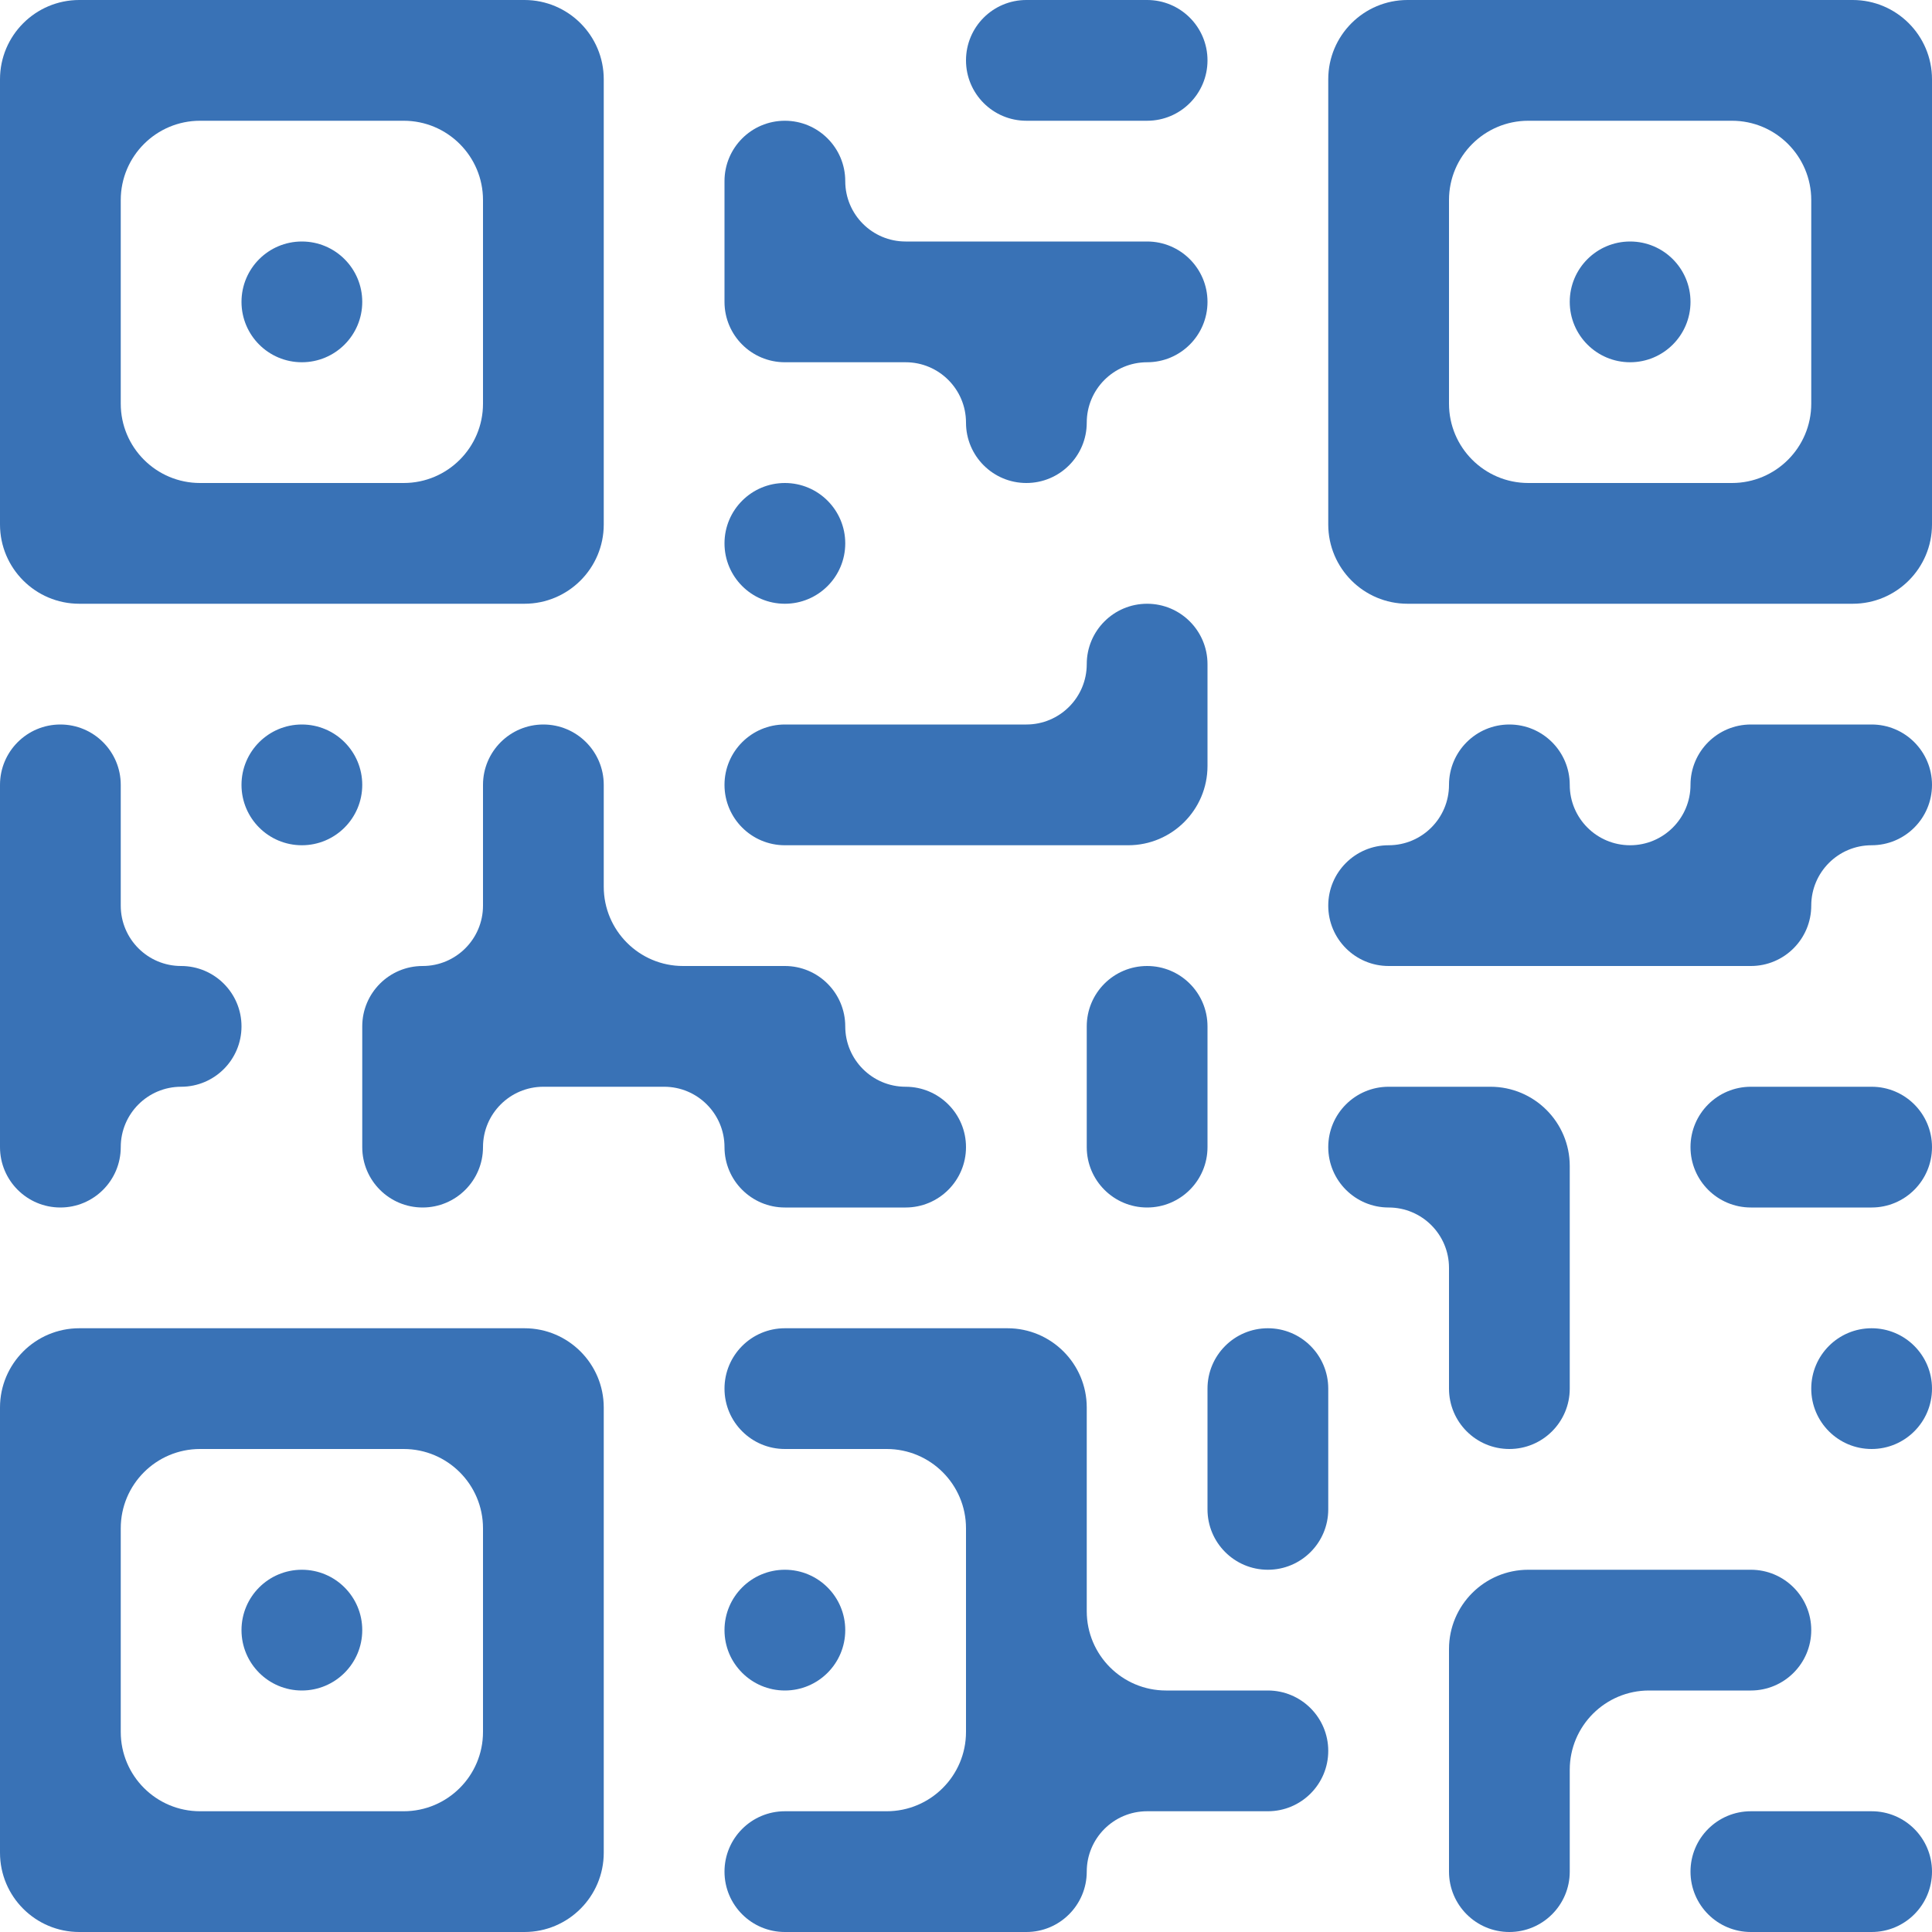 <svg width="44" height="44" viewBox="0 0 44 44" fill="none" xmlns="http://www.w3.org/2000/svg">
<g id="qr-code_714390 1" clip-path="url(#clip0_0_193)">
<g id="Group">
<g id="Group_2">
<g id="Group_3">
<path id="Vector" d="M13.75 1.806C13.75 0.809 12.941 0 11.944 0H1.806C0.809 0 0 0.809 0 1.806V11.944C0 12.941 0.809 13.75 1.806 13.75H11.944C12.941 13.75 13.75 12.941 13.75 11.944V1.806ZM11 9.194C11 10.191 10.191 11 9.194 11H4.556C3.559 11 2.75 10.191 2.75 9.194V4.556C2.75 3.559 3.559 2.75 4.556 2.75H9.194C10.191 2.75 11 3.559 11 4.556V9.194Z" fill="#3972B6"/>
<path id="Vector_2" d="M5.5 6.875C5.5 7.634 6.115 8.25 6.875 8.25C7.634 8.25 8.25 7.634 8.25 6.875C8.25 6.115 7.634 5.5 6.875 5.5C6.115 5.5 5.5 6.115 5.5 6.875Z" fill="#3972B6"/>
<path id="Vector_3" d="M32.056 -0C31.058 -0 30.25 0.809 30.25 1.806V11.944C30.25 12.941 31.058 13.75 32.056 13.75H42.194C43.191 13.75 44 12.941 44 11.944V1.806C44 0.809 43.191 -0 42.194 -0H32.056ZM41.25 9.194C41.25 10.191 40.441 11 39.444 11H34.806C33.809 11 33 10.191 33 9.194V4.556C33 3.559 33.809 2.75 34.806 2.75H39.444C40.441 2.75 41.25 3.559 41.25 4.556V9.194Z" fill="#3972B6"/>
<path id="Vector_4" d="M35.75 6.875C35.75 7.634 36.365 8.25 37.125 8.25C37.884 8.25 38.5 7.634 38.5 6.875C38.5 6.115 37.884 5.5 37.125 5.5C36.365 5.5 35.75 6.115 35.75 6.875Z" fill="#3972B6"/>
<path id="Vector_5" d="M-0 42.194C-0 43.191 0.808 44 1.806 44H11.944C12.941 44 13.75 43.191 13.75 42.194V32.056C13.75 31.059 12.941 30.25 11.944 30.25H1.806C0.808 30.25 -0 31.059 -0 32.056V42.194ZM2.75 34.806C2.75 33.809 3.558 33 4.556 33H9.193C10.191 33 11 33.809 11 34.806V39.444C11 40.441 10.191 41.25 9.193 41.25H4.556C3.558 41.25 2.75 40.441 2.75 39.444V34.806Z" fill="#3972B6"/>
<path id="Vector_6" d="M5.5 37.125C5.5 37.884 6.115 38.5 6.875 38.5C7.634 38.5 8.25 37.884 8.25 37.125C8.25 36.365 7.634 35.75 6.875 35.75C6.115 35.75 5.5 36.365 5.5 37.125Z" fill="#3972B6"/>
<path id="Vector_7" d="M26.125 -0H23.375C22.615 -0 22 0.615 22 1.375C22 2.134 22.615 2.75 23.375 2.75H26.125C26.884 2.75 27.5 2.134 27.5 1.375C27.5 0.615 26.884 -0 26.125 -0Z" fill="#3972B6"/>
<path id="Vector_8" d="M22 9.625C22 10.384 22.615 11 23.375 11C24.134 11 24.75 10.384 24.75 9.625C24.75 8.866 25.365 8.25 26.125 8.25C26.884 8.25 27.5 7.634 27.5 6.875C27.5 6.116 26.884 5.5 26.125 5.5H20.625C19.865 5.5 19.25 4.884 19.25 4.125C19.25 3.366 18.634 2.75 17.875 2.75C17.115 2.75 16.5 3.366 16.5 4.125V5.5V6.875C16.5 7.634 17.115 8.25 17.875 8.25H20.625C21.384 8.25 22 8.866 22 9.625Z" fill="#3972B6"/>
<path id="Vector_9" d="M16.5 12.375C16.5 13.134 17.115 13.75 17.875 13.75C18.634 13.75 19.25 13.134 19.25 12.375C19.25 11.616 18.634 11 17.875 11C17.115 11 16.5 11.616 16.5 12.375Z" fill="#3972B6"/>
<path id="Vector_10" d="M27.5 15.125C27.5 14.366 26.884 13.75 26.125 13.75C25.365 13.75 24.75 14.366 24.75 15.125C24.75 15.884 24.134 16.5 23.375 16.5H17.875C17.115 16.5 16.5 17.116 16.5 17.875C16.5 18.634 17.115 19.25 17.875 19.25H25.694C26.691 19.25 27.5 18.441 27.5 17.444V15.125Z" fill="#3972B6"/>
<path id="Vector_11" d="M2.75 26.125C2.75 25.366 3.365 24.75 4.125 24.75C4.884 24.75 5.5 24.134 5.5 23.375C5.5 22.616 4.884 22 4.125 22C3.365 22 2.75 21.384 2.75 20.625V17.875C2.75 17.116 2.134 16.5 1.375 16.5C0.615 16.5 -0 17.116 -0 17.875V26.125C-0 26.884 0.615 27.5 1.375 27.5C2.134 27.5 2.75 26.884 2.75 26.125Z" fill="#3972B6"/>
<path id="Vector_12" d="M5.5 17.875C5.5 18.634 6.115 19.25 6.875 19.25C7.634 19.25 8.25 18.634 8.25 17.875C8.25 17.116 7.634 16.5 6.875 16.5C6.115 16.5 5.5 17.116 5.5 17.875Z" fill="#3972B6"/>
<path id="Vector_13" d="M16.5 26.125C16.5 26.884 17.116 27.5 17.875 27.5H20.625C21.384 27.5 22 26.884 22 26.125C22 25.366 21.384 24.75 20.625 24.75C19.866 24.75 19.25 24.134 19.25 23.375C19.25 22.616 18.634 22 17.875 22H15.556C14.559 22 13.75 21.191 13.75 20.194V17.875C13.75 17.116 13.134 16.5 12.375 16.5C11.616 16.5 11 17.116 11 17.875V20.625C11 21.384 10.384 22 9.625 22C8.865 22 8.25 22.616 8.25 23.375V26.125C8.25 26.884 8.865 27.5 9.625 27.5C10.384 27.5 11 26.884 11 26.125C11 25.366 11.616 24.75 12.375 24.75H13.75H15.125C15.884 24.75 16.5 25.366 16.5 26.125Z" fill="#3972B6"/>
<path id="Vector_14" d="M27.5 26.125V23.375C27.5 22.615 26.884 22 26.125 22C25.365 22 24.75 22.615 24.75 23.375V26.125C24.75 26.884 25.365 27.5 26.125 27.5C26.884 27.5 27.5 26.884 27.5 26.125Z" fill="#3972B6"/>
<path id="Vector_15" d="M24.75 32.056C24.75 31.059 23.941 30.25 22.944 30.25H17.875C17.115 30.25 16.5 30.866 16.5 31.625C16.5 32.384 17.115 33 17.875 33H20.194C21.191 33 22 33.809 22 34.806V39.444C22 40.441 21.191 41.25 20.194 41.25H17.875C17.115 41.25 16.5 41.866 16.5 42.625C16.5 43.384 17.115 44 17.875 44H23.375C24.134 44 24.75 43.384 24.75 42.625C24.75 41.866 25.365 41.25 26.125 41.25H28.875C29.634 41.25 30.25 40.634 30.25 39.875C30.25 39.116 29.634 38.5 28.875 38.5H26.556C25.558 38.5 24.75 37.691 24.75 36.694V32.056Z" fill="#3972B6"/>
<path id="Vector_16" d="M16.5 37.125C16.5 37.884 17.115 38.5 17.875 38.5C18.634 38.5 19.25 37.884 19.25 37.125C19.25 36.365 18.634 35.75 17.875 35.75C17.115 35.75 16.5 36.365 16.5 37.125Z" fill="#3972B6"/>
<path id="Vector_17" d="M30.25 34.375V31.625C30.25 30.866 29.634 30.25 28.875 30.25C28.115 30.25 27.5 30.866 27.5 31.625V34.375C27.5 35.134 28.115 35.75 28.875 35.75C29.634 35.75 30.25 35.134 30.25 34.375Z" fill="#3972B6"/>
<path id="Vector_18" d="M41.25 37.125C41.25 36.365 40.634 35.75 39.875 35.75H34.806C33.809 35.75 33 36.559 33 37.556V42.625C33 43.384 33.615 44 34.375 44C35.134 44 35.75 43.384 35.75 42.625V40.306C35.75 39.309 36.559 38.5 37.556 38.5H39.875C40.634 38.5 41.25 37.884 41.25 37.125Z" fill="#3972B6"/>
<path id="Vector_19" d="M42.625 41.25H39.875C39.115 41.25 38.5 41.865 38.5 42.625C38.5 43.384 39.115 44 39.875 44H42.625C43.384 44 44 43.384 44 42.625C44 41.865 43.384 41.25 42.625 41.25Z" fill="#3972B6"/>
<path id="Vector_20" d="M41.25 31.625C41.25 32.384 41.865 33 42.625 33C43.384 33 44 32.384 44 31.625C44 30.866 43.384 30.25 42.625 30.25C41.865 30.25 41.25 30.866 41.25 31.625Z" fill="#3972B6"/>
<path id="Vector_21" d="M33 31.625C33 32.384 33.615 33 34.375 33C35.134 33 35.75 32.384 35.75 31.625V26.556C35.75 25.558 34.941 24.75 33.944 24.75H31.625C30.866 24.75 30.25 25.365 30.25 26.125C30.25 26.884 30.866 27.5 31.625 27.5C32.384 27.5 33 28.115 33 28.875V31.625Z" fill="#3972B6"/>
<path id="Vector_22" d="M38.5 17.875C38.5 18.634 37.884 19.25 37.125 19.25C36.365 19.25 35.75 18.634 35.75 17.875C35.75 17.116 35.134 16.5 34.375 16.5C33.615 16.5 33 17.116 33 17.875C33 18.634 32.384 19.25 31.625 19.25C30.866 19.25 30.25 19.866 30.25 20.625C30.25 21.384 30.866 22 31.625 22H39.875C40.634 22 41.25 21.384 41.25 20.625C41.25 19.866 41.865 19.25 42.625 19.25C43.384 19.25 44 18.634 44 17.875C44 17.116 43.384 16.5 42.625 16.5H39.875C39.115 16.5 38.5 17.116 38.5 17.875Z" fill="#3972B6"/>
<path id="Vector_23" d="M42.625 24.75H39.875C39.115 24.75 38.5 25.365 38.5 26.125C38.5 26.884 39.115 27.5 39.875 27.5H42.625C43.384 27.5 44 26.884 44 26.125C44 25.365 43.384 24.75 42.625 24.75Z" fill="#3972B6"/>
</g>
</g>
</g>
</g>
<defs>
<clipPath id="clip0_0_193">
<rect width="44" height="44" fill="white"/>
</clipPath>
</defs>
</svg>
